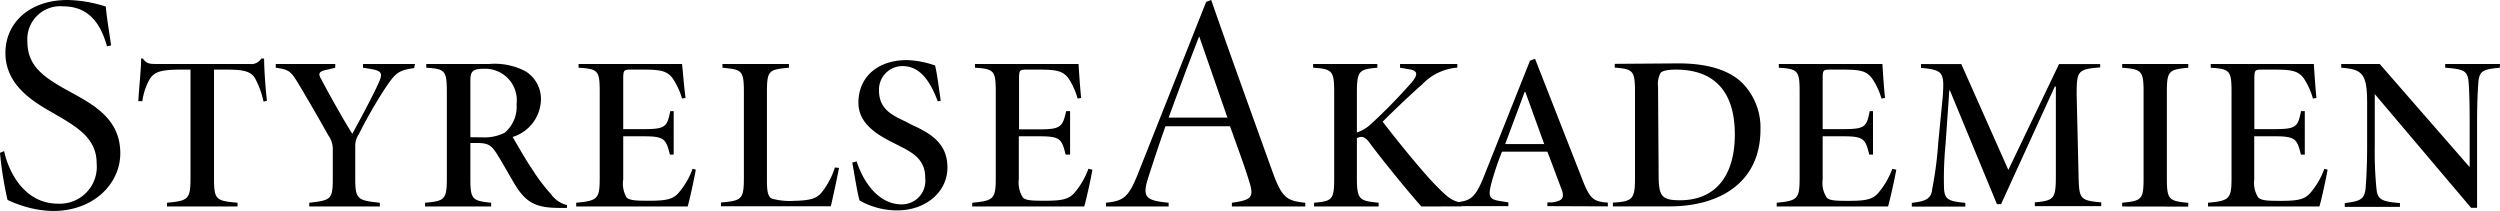 <svg xmlns="http://www.w3.org/2000/svg" viewBox="0 0 212.6 17.94"><g id="Lager_2" data-name="Lager 2"><g id="Lager_1-2" data-name="Lager 1"><path d="M9.45,3.86C9.24,2.41,9.08,1.53,9,.56A11.28,11.28,0,0,0,5.76,0C2.44,0,.46,2,.46,4.5c0,3,2.83,4.39,4.33,5.27,2,1.15,3.43,2.12,3.43,4.13a3.14,3.14,0,0,1-3.29,3.42c-2.87,0-4.21-2.73-4.58-4.47L0,13a30.14,30.14,0,0,0,.64,4,9.84,9.84,0,0,0,1.4.54,8.68,8.68,0,0,0,2.49.4c3.45,0,5.7-2.33,5.7-4.9,0-3-2.36-4.18-4.45-5.33S2.33,5.6,2.33,3.54a2.8,2.8,0,0,1,3.05-3c2.25,0,3.22,1.6,3.72,3.4ZM22.7,8.57c-.13-1.1-.24-2.79-.24-3.59h-.24a1,1,0,0,1-1,.46h-8c-.56,0-.78-.06-1.07-.46H12c0,.94-.16,2.28-.24,3.62h.35a5,5,0,0,1,.61-1.85c.38-.62.91-.83,2.65-.83h.83v9.15c0,1.88-.16,2-2,2.17v.32h6v-.32c-1.88-.16-2-.27-2-2.17V5.92h1.13c1.39,0,2,.16,2.35.72a7.36,7.36,0,0,1,.73,2ZM35.29,5.44H30.87v.32l.51.08c1,.16,1.2.32.88,1.07-.43,1-1.42,2.86-2.3,4.47-.75-1.18-2.12-3.64-2.65-4.66-.27-.45-.19-.64.4-.77l.8-.19V5.44H23.45v.32c1.18.16,1.29.29,2.09,1.63,1.15,1.93,1.82,3.13,2.38,4.12a2,2,0,0,1,.38,1.29v2.35c0,1.8-.13,1.88-2,2.09v.32h6v-.32c-1.93-.19-2.09-.32-2.09-2.09V12.42a1.75,1.75,0,0,1,.3-1,41.29,41.29,0,0,1,2.3-4c.8-1.15,1-1.44,2.41-1.63Zm12.93,12a2.36,2.36,0,0,1-1.37-.94,15,15,0,0,1-1.6-2.12c-.59-.85-1.34-2.22-1.66-2.73A3.41,3.41,0,0,0,46,8.54a2.77,2.77,0,0,0-1.28-2.46,5.59,5.59,0,0,0-3.08-.64H36.25v.32C37.86,5.86,38,6,38,7.87V15.1c0,1.85-.16,2-1.85,2.14v.32h5.62v-.32C40.11,17.08,40,16.92,40,15.1V12.16h.58c1,0,1.24.24,1.72,1s1.15,2,1.66,2.81c.85,1.26,1.66,1.71,3.59,1.71h.66ZM40,11.67V7c0-.86.08-1.15,1.15-1.15a2.68,2.68,0,0,1,2.78,3,2.91,2.91,0,0,1-1,2.43,3.76,3.76,0,0,1-1.9.4ZM58.9,14.35a6.57,6.57,0,0,1-1.15,2c-.46.56-1,.72-2.46.72-1.08,0-1.69,0-2-.27A2.31,2.31,0,0,1,53,15.26V11.59h1.74c1.74,0,1.9.22,2.23,1.56h.32V9.45H57c-.27,1.31-.38,1.53-2.23,1.53H53V6.69c0-.74.06-.77.67-.77h1.07c1.5,0,2,.13,2.47.75A6.07,6.07,0,0,1,58,8.38l.3-.05C58.15,7.23,58.07,6,58,5.44h-8.8v.32C50.87,5.86,51,6,51,7.84v7.23c0,1.82-.13,2-2,2.17v.32h9.48c.16-.53.56-2.38.69-3.13ZM71,14.24a6.52,6.52,0,0,1-1.1,2.09c-.43.56-1,.72-2.38.75a5.69,5.69,0,0,1-1.88-.19c-.32-.16-.42-.56-.42-1.55V7.87c0-1.9.16-1.95,1.87-2.11V5.44H61.44v.32c1.66.16,1.82.21,1.82,2.11V15c0,1.95-.13,2.06-1.95,2.22v.32h9.34c.14-.56.54-2.41.7-3.26Zm9-5.67c-.18-1.23-.29-2.2-.48-3a8,8,0,0,0-2.38-.46C74.53,5.11,73,6.64,73,8.73c0,1.79,1.59,2.73,3,3.43l.62.32c1.12.56,2.08,1.18,2.06,2.67a2,2,0,0,1-2,2.23c-2.06,0-3.32-2.06-3.83-3.65l-.37.09c.21,1.2.46,2.75.62,3.23a6.46,6.46,0,0,0,3.21.84c2.38,0,4.26-1.53,4.26-3.65s-1.53-2.94-3.06-3.64L77,10.33c-1.26-.58-2.25-1.12-2.25-2.65a2,2,0,0,1,2-2.06c1.55,0,2.39,1.39,3,3Zm12.56,5.78a6.57,6.57,0,0,1-1.15,2c-.46.56-1,.72-2.47.72-1.07,0-1.68,0-1.95-.27a2.31,2.31,0,0,1-.35-1.55V11.59H88.4c1.74,0,1.9.22,2.22,1.56H91V9.45h-.33C90.36,10.76,90.25,11,88.4,11H86.66V6.69c0-.74.06-.77.67-.77H88.4c1.5,0,2,.13,2.47.75a6.07,6.07,0,0,1,.77,1.71l.3-.05c-.11-1.1-.19-2.38-.22-2.89H82.91v.32c1.64.1,1.77.26,1.77,2.08v7.23c0,1.82-.13,2-2,2.17v.32H92.2c.17-.53.57-2.38.7-3.13ZM111,17.56v-.32c-1.61-.16-2-.43-2.84-2.78C106.39,9.53,104.68,4.82,103,0l-.43.16L96.92,14.4c-.91,2.36-1.29,2.68-2.87,2.84v.32h5.33v-.32c-2-.19-2.28-.48-1.69-2.27.4-1.24.83-2.57,1.42-4.23h5.49c.78,2.16,1.39,3.83,1.71,4.95s0,1.34-1.55,1.55v.32ZM104.38,10h-5c.8-2.17,1.69-4.6,2.6-6.91h0Zm19.92,7.55v-.32c-.85-.13-1.2-.45-2.33-1.6-.88-.91-2.78-3.19-4.39-5.28,1.18-1.18,2.49-2.41,3.35-3.16a4.61,4.61,0,0,1,3-1.44V5.44h-4.87v.32l.78.13c.8.13.72.51.18,1.15a46.77,46.77,0,0,1-3.4,3.48,3.38,3.38,0,0,1-1.23.75V7.9c0-1.9.19-2,1.74-2.14V5.44h-5.46v.32c1.66.1,1.79.29,1.79,2.14v7.2c0,1.87-.13,2-1.71,2.14v.32h5.49v-.32c-1.66-.16-1.85-.27-1.85-2.14V11.75c.38-.18.64-.18,1.07.38,1.1,1.5,3.7,4.66,4.42,5.43Zm12.43,0v-.32c-1.16-.08-1.5-.29-2.09-1.77L130.54,5l-.43.16-3.85,9.67c-.81,2.09-1.23,2.22-2.41,2.38v.32h4.42v-.32l-.62-.1c-1-.14-1.12-.38-.83-1.5a23.74,23.74,0,0,1,.91-2.71h3.86L132.76,16c.33.83.14,1.07-.75,1.21l-.42,0v.32Zm-5.41-5.3H128l1.66-4.44h.05Zm6-6.82v.32c1.56.13,1.72.24,1.72,2.11v7.28c0,1.77-.19,2-1.88,2.09v.32H142c4.2,0,7.71-2,7.71-6.53a5.41,5.41,0,0,0-1.58-4c-1.26-1.18-3.16-1.63-5.41-1.63ZM141,7.36a2,2,0,0,1,.21-1.15c.14-.19.62-.29,1.32-.29,3,0,5,1.6,5,5.51,0,3.48-1.61,5.6-4.66,5.6-1.58,0-1.82-.35-1.82-2.2Zm19.92,7a6.78,6.78,0,0,1-1.15,2c-.46.56-1,.72-2.47.72-1.07,0-1.68,0-1.95-.27a2.25,2.25,0,0,1-.35-1.55V11.59h1.74c1.74,0,1.9.22,2.22,1.56h.32V9.45H159c-.26,1.31-.37,1.53-2.22,1.53H155V6.69c0-.74.05-.77.67-.77h1.07c1.5,0,2,.13,2.46.75A5.77,5.77,0,0,1,160,8.38l.3-.05c-.11-1.1-.19-2.38-.22-2.89h-8.81v.32c1.64.1,1.77.26,1.77,2.08v7.23c0,1.82-.13,2-1.95,2.17v.32h9.47c.16-.53.57-2.38.7-3.13Zm17.68-8.91h-3.5l-4.31,9-4-9h-3.43v.32c1.87.19,2,.34,1.85,2.46l-.38,3.88a31.71,31.71,0,0,1-.51,3.94c-.08.88-.59,1.07-1.74,1.2v.32h4.55v-.32c-1.47-.13-1.76-.32-1.81-1.23a29.76,29.76,0,0,1,.13-3.75l.32-4.58h.05l4,9.67h.35l4.57-10h.09l0,7.55c0,2-.13,2.14-1.79,2.3v.32h5.65v-.32c-1.85-.16-1.88-.32-1.93-2.3l-.16-6.83c0-2.06.08-2.19,2-2.35Zm7.49,12.12v-.32c-1.66-.16-1.82-.27-1.82-2.09V7.84c0-1.82.16-1.92,1.82-2.08V5.44h-5.62v.32c1.66.13,1.82.26,1.82,2.08v7.31c0,1.82-.16,1.93-1.82,2.09v.32Zm11.57-3.21a6.57,6.57,0,0,1-1.15,2c-.46.56-1,.72-2.46.72-1.07,0-1.69,0-2-.27a2.31,2.31,0,0,1-.35-1.55V11.59h1.74c1.74,0,1.91.22,2.23,1.56H196V9.45h-.32c-.27,1.31-.38,1.53-2.23,1.53h-1.74V6.69c0-.74.06-.77.67-.77h1.07c1.5,0,2,.13,2.47.75a6.07,6.07,0,0,1,.77,1.71l.3-.05c-.11-1.1-.19-2.38-.22-2.89H188v.32c1.64.1,1.77.26,1.77,2.08v7.23c0,1.82-.13,2-2,2.17v.32h9.47c.17-.53.57-2.38.7-3.13ZM212.6,5.44h-4.66v.32c1.66.13,1.93.26,2,1.36.05.7.08,1.66.08,3.48v3.59H210l-7.63-8.75H199.1v.32c1.8.13,2.2.51,2.2,3v3.69c0,1.8-.08,2.9-.13,3.59-.11.94-.49,1.07-1.77,1.23v.32h4.69v-.32c-1.56-.13-1.91-.29-2-1.26a32,32,0,0,1-.14-3.56V8h0l8.19,9.67h.51V10.6c0-1.82.05-2.78.11-3.59.08-1,.43-1.12,1.82-1.25Z"/></g></g></svg>